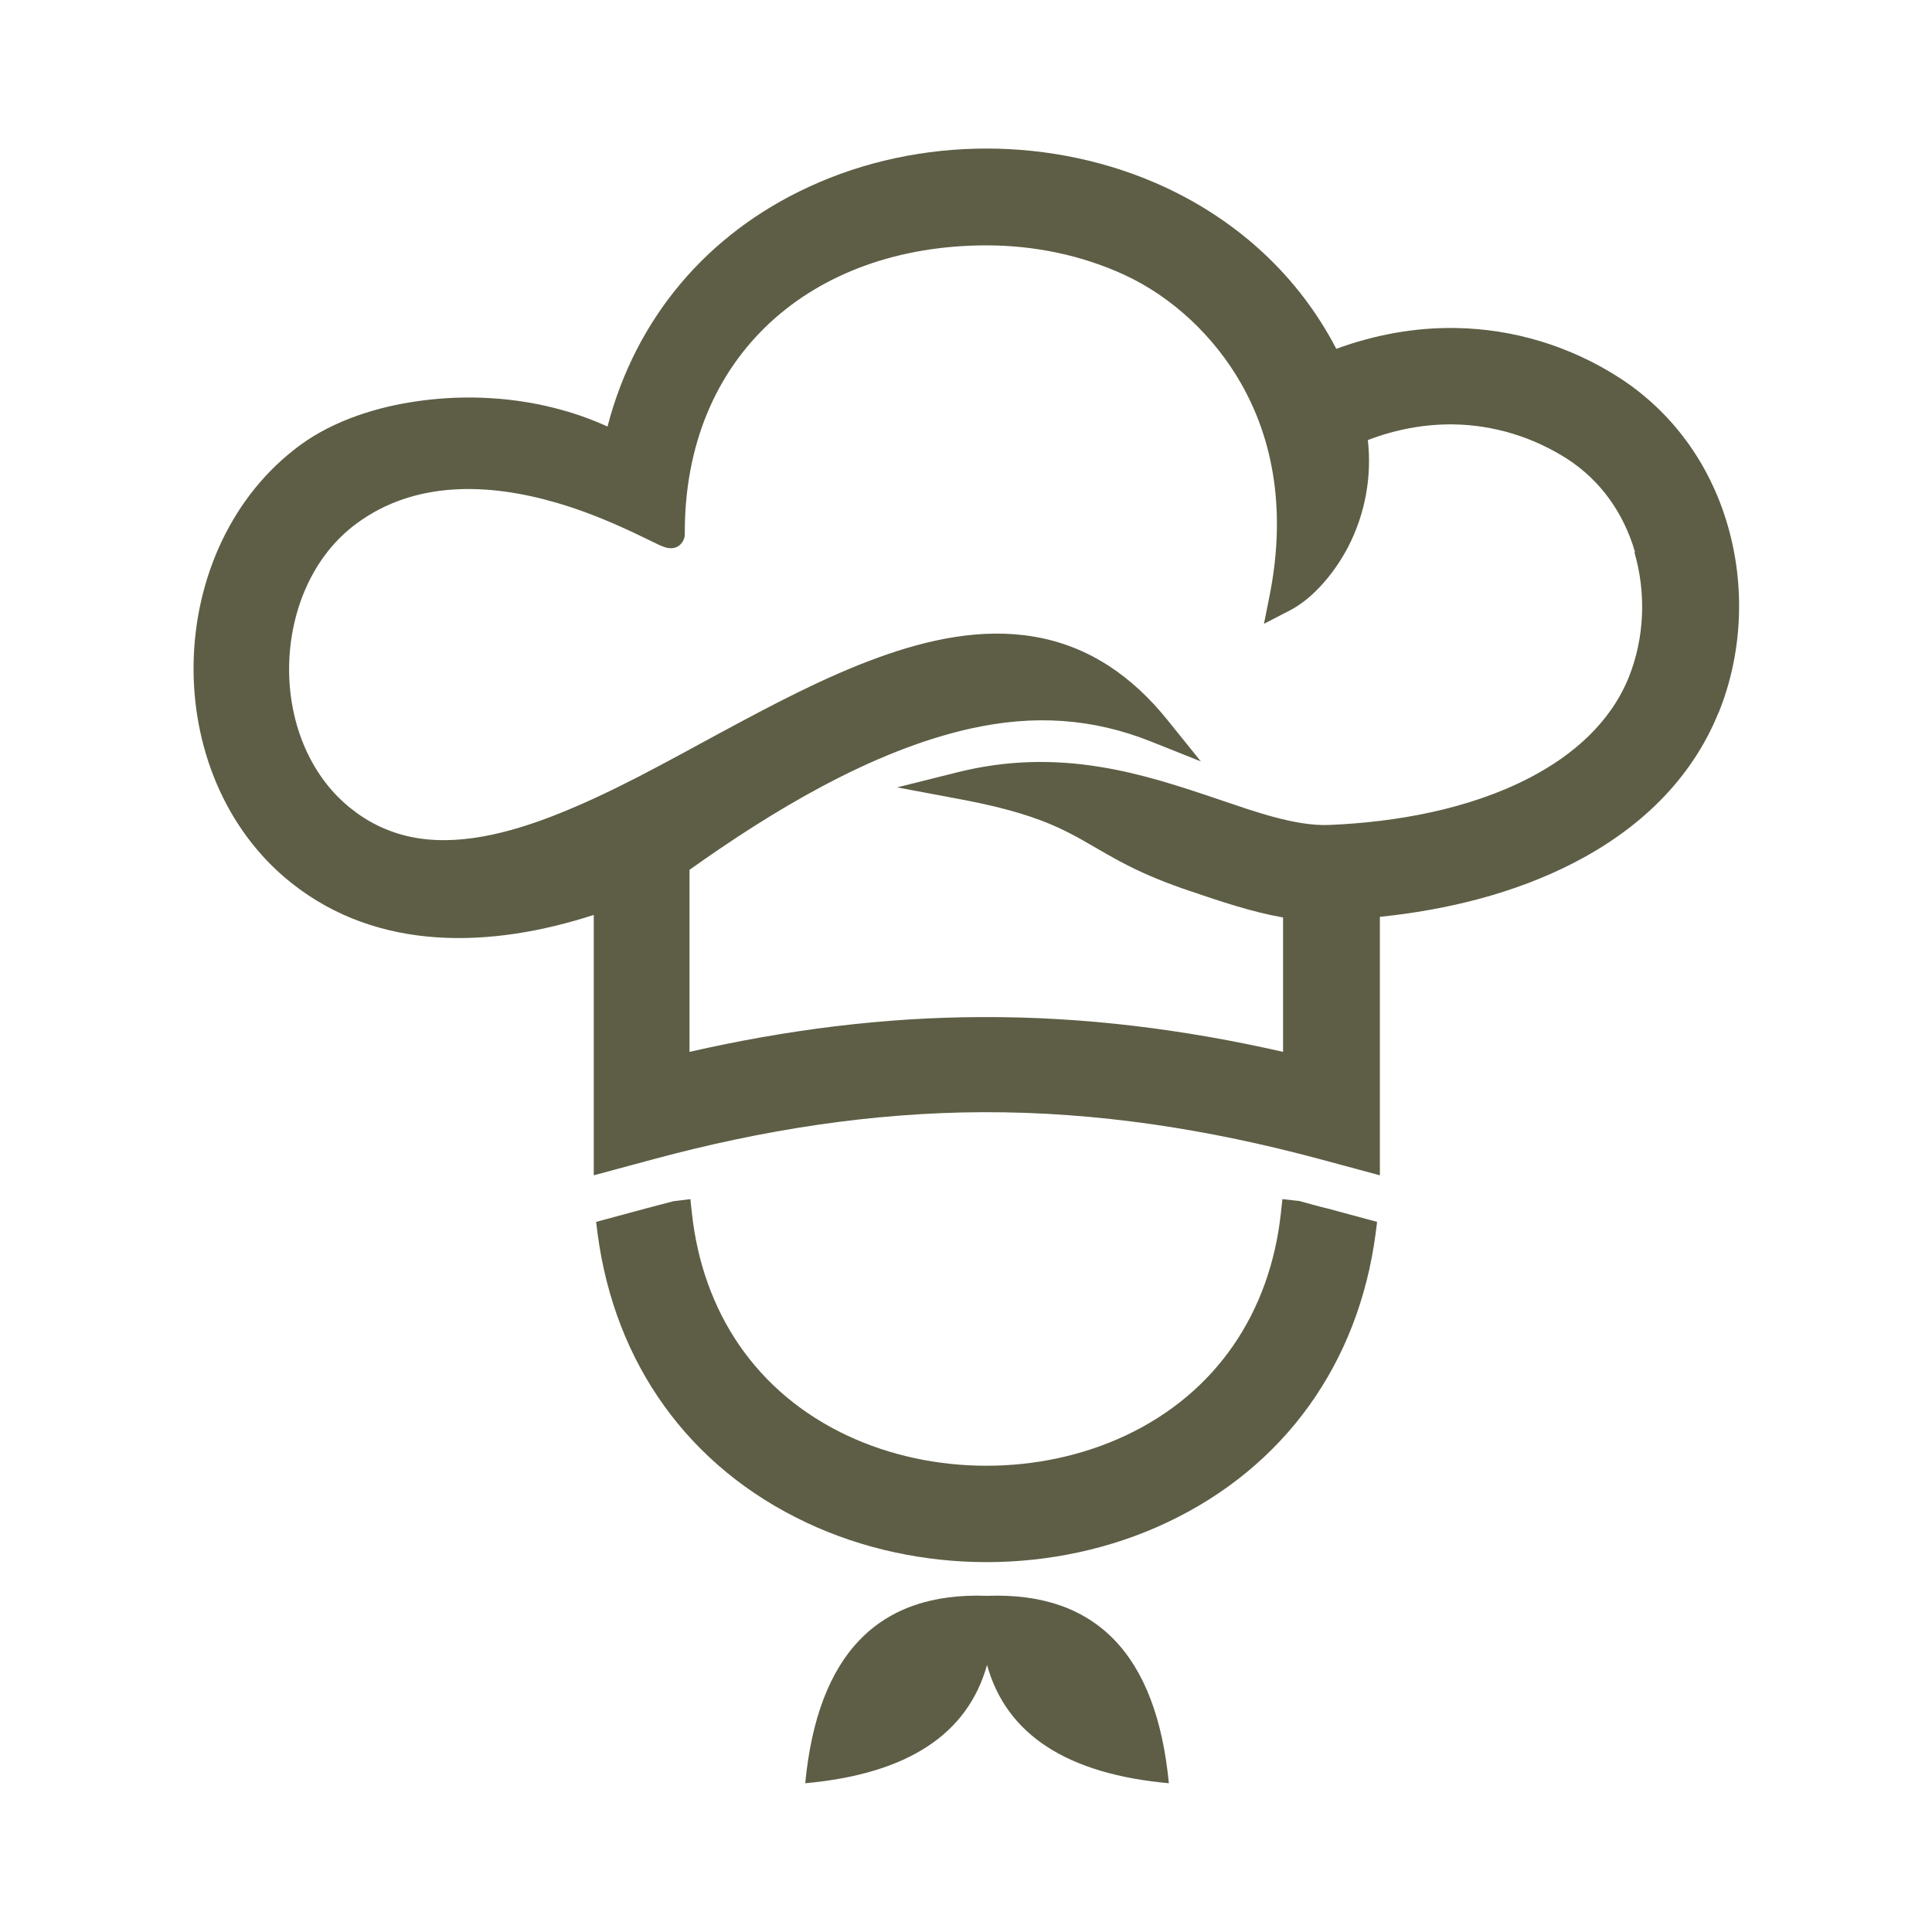 <svg viewBox="0 0 90 90" xmlns="http://www.w3.org/2000/svg" data-name="Layer 1" id="Layer_1">
  <defs>
    <style>
      .cls-1 {
        fill: #5d5e45;
      }
    </style>
  </defs>
  <path d="M61.78,56.28l2.37.64-.07.56c-.8,6.02-4.23,10.86-9.73,13.45-2.61,1.23-5.51,1.84-8.39,1.84s-5.78-.61-8.39-1.84c-5.5-2.59-8.93-7.42-9.73-13.45l-.07-.56,2.37-.64c.42-.11.84-.22,1.26-.33h.04s.72-.09.72-.09l.07.64c.5,4.63,3,8.38,7.23,10.37,2.02.95,4.27,1.41,6.49,1.41s4.47-.46,6.49-1.41c4.23-1.99,6.73-5.74,7.23-10.37l.07-.64.72.08h.04c.42.12.84.23,1.26.34ZM45.98,74.34c-5.07-.19-7.89,2.72-8.47,8.73,4.74-.43,7.56-2.26,8.47-5.51.9,3.24,3.72,5.08,8.47,5.51-.58-6.01-3.4-8.92-8.47-8.73ZM80.05,33.21c-1.28,3.15-3.73,5.43-6.71,6.97-2.78,1.44-5.95,2.21-9.06,2.53v12.04l-2.82-.76c-5.14-1.38-10.35-2.2-15.68-2.18-5.2.02-10.28.83-15.3,2.18l-2.82.76v-12.13c-4.72,1.53-10.01,1.76-14.1-1.5-3.1-2.47-4.63-6.39-4.54-10.3.09-3.91,1.78-7.75,4.97-10.09,1.57-1.15,3.61-1.79,5.52-2.05,2.2-.31,4.53-.18,6.67.42.73.2,1.44.46,2.12.77,1.31-5.03,4.61-8.96,9.37-11.16,2.59-1.2,5.44-1.79,8.29-1.79s5.71.6,8.29,1.79c3.45,1.6,6.25,4.17,8,7.54,1.77-.65,3.65-1,5.55-.97,2.7.04,5.33.84,7.61,2.3,2.49,1.6,4.23,4.02,5.06,6.85.84,2.85.71,6.01-.41,8.77ZM76.16,25.7c-.52-1.79-1.6-3.33-3.18-4.34-1.57-1-3.39-1.56-5.26-1.59-1.37-.02-2.73.24-4,.73.19,1.7-.12,3.42-.91,4.96-.59,1.14-1.59,2.4-2.75,2.99l-1.18.61.26-1.3c.68-3.41.41-6.87-1.34-9.92-1.23-2.15-3.17-4-5.43-5.04-2-.92-4.21-1.37-6.41-1.37-8.13,0-14.1,5.13-14.06,13.45,0,.11-.02.24-.12.38-.21.31-.56.33-.87.21-.11-.04-.22-.09-.32-.14-.36-.17-.72-.35-1.08-.52-1.17-.55-2.37-1.04-3.62-1.4-3.11-.9-6.54-1.04-9.27.97-2.06,1.51-3.09,4.06-3.15,6.57-.06,2.51.86,5.1,2.86,6.7.81.65,1.71,1.09,2.73,1.32,2.23.49,4.67-.17,6.75-.98,2.67-1.04,5.24-2.5,7.76-3.86,2.38-1.28,4.83-2.59,7.37-3.51,2.29-.83,4.8-1.38,7.24-.96,2.58.44,4.6,1.88,6.22,3.9l1.54,1.91-2.28-.91c-2.79-1.12-5.52-1.27-8.45-.62-4.6,1.02-9.27,3.86-13.09,6.58v8.48c4.49-1.02,9.02-1.61,13.63-1.62,4.75-.02,9.41.57,14.02,1.62v-6.26c-1.48-.26-2.94-.76-4.36-1.24-.98-.33-1.94-.71-2.87-1.18-.65-.33-1.27-.7-1.9-1.06-.72-.42-1.42-.77-2.2-1.06-1.21-.45-2.5-.74-3.77-.98l-2.88-.54,2.84-.71c2.21-.55,4.39-.61,6.64-.24,1.92.31,3.73.91,5.56,1.53,1.49.5,3.5,1.24,5.09,1.17,3.14-.13,6.53-.74,9.34-2.2,2-1.04,3.75-2.55,4.61-4.67.74-1.83.82-3.93.27-5.82Z" class="cls-1"></path>
</svg>